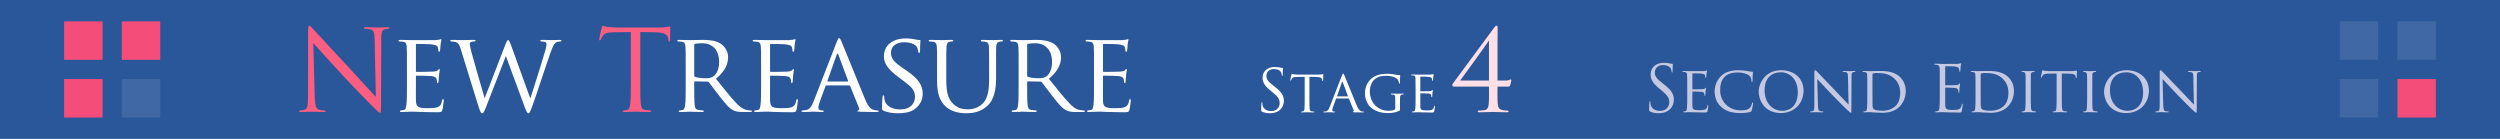 <?xml version="1.0" encoding="utf-8"?>
<!-- Generator: Adobe Illustrator 16.2.0, SVG Export Plug-In . SVG Version: 6.00 Build 0)  -->
<!DOCTYPE svg PUBLIC "-//W3C//DTD SVG 1.1//EN" "http://www.w3.org/Graphics/SVG/1.1/DTD/svg11.dtd">
<svg version="1.1" xmlns="http://www.w3.org/2000/svg" xmlns:xlink="http://www.w3.org/1999/xlink" x="0px" y="0px" width="1170px"
	 height="65px" viewBox="0 0 1170 65" enable-background="new 0 0 1170 65" xml:space="preserve">
<g id="bg">
	<rect fill="#2A579A" width="1170" height="65"/>
</g>
<g id="text">
	<g>
		<path fill="#FB5E81" d="M147.293,45.287c0.106,4.296,0.633,5.662,2.049,6.091c0.996,0.256,2.152,0.313,2.626,0.313
			c0.263,0,0.419,0.098,0.419,0.312c0,0.312-0.313,0.417-0.946,0.417c-2.99,0-5.092-0.16-5.564-0.16c-0.469,0-2.675,0.16-5.037,0.16
			c-0.527,0-0.84-0.048-0.84-0.417c0-0.214,0.157-0.312,0.42-0.312c0.42,0,1.365-0.058,2.149-0.313
			c1.316-0.371,1.578-1.894,1.578-6.675l0.051-30.078c0-2.049,0.156-2.625,0.576-2.625s1.314,1.153,1.836,1.679
			c0.789,0.894,8.609,9.345,16.696,18.001c5.198,5.564,10.919,11.971,12.598,13.706l-0.576-26.669
			c-0.05-3.408-0.42-4.564-2.049-4.985c-0.944-0.21-2.149-0.26-2.568-0.26c-0.37,0-0.421-0.16-0.421-0.37
			c0-0.313,0.421-0.37,1.046-0.37c2.363,0,4.882,0.159,5.463,0.159c0.579,0,2.308-0.159,4.463-0.159c0.576,0,0.942,0.057,0.942,0.37
			c0,0.209-0.21,0.37-0.58,0.37c-0.261,0-0.626,0-1.26,0.157c-1.729,0.363-1.941,1.524-1.941,4.668l-0.103,30.76
			c0,3.472-0.104,3.729-0.474,3.729c-0.42,0-1.048-0.572-3.831-3.36c-0.58-0.526-8.138-8.239-13.702-14.224
			c-6.09-6.566-12.023-13.173-13.704-15.065L147.293,45.287z"/>
		<path fill="#FFFFFF" d="M190.45,31.581c0-6.93,0-8.19-0.107-9.604c-0.106-1.524-0.37-2.26-1.892-2.469
			c-0.363-0.05-1.153-0.107-1.573-0.107c-0.157,0-0.37-0.208-0.37-0.366c0-0.261,0.212-0.368,0.74-0.368
			c2.098,0,5.087,0.107,5.35,0.107c0.315,0,9.976,0.051,11.027,0c0.892-0.057,1.731-0.212,2.101-0.263
			c0.206-0.054,0.42-0.213,0.627-0.213c0.156,0,0.213,0.213,0.213,0.419c0,0.318-0.264,0.841-0.37,2.102
			c-0.05,0.42-0.157,2.414-0.264,2.938c-0.049,0.211-0.206,0.475-0.419,0.475c-0.263,0-0.366-0.21-0.366-0.577
			c0-0.314-0.054-1.054-0.262-1.576c-0.319-0.733-0.788-1.051-3.307-1.366c-0.79-0.103-6.142-0.156-6.667-0.156
			c-0.213,0-0.263,0.156-0.263,0.472V33.16c0,0.313,0,0.47,0.263,0.47c0.577,0,6.667,0,7.714-0.108
			c1.103-0.104,1.786-0.16,2.261-0.631c0.314-0.313,0.522-0.57,0.681-0.57c0.16,0,0.261,0.1,0.261,0.359
			c0,0.269-0.261,1.002-0.364,2.473c-0.106,0.891-0.214,2.572-0.214,2.893c0,0.361-0.103,0.837-0.42,0.837
			c-0.206,0-0.313-0.156-0.313-0.427c0-0.41,0-0.891-0.211-1.465c-0.159-0.627-0.579-1.153-2.362-1.367
			c-1.261-0.155-6.193-0.213-6.983-0.213c-0.263,0-0.313,0.156-0.313,0.313v3.729c0,1.522-0.052,6.723,0,7.612
			c0.107,2.993,0.947,3.573,5.513,3.573c1.203,0,3.409,0,4.619-0.468c1.208-0.529,1.835-1.313,2.099-3.105
			c0.107-0.526,0.209-0.682,0.47-0.682c0.262,0,0.319,0.369,0.319,0.682c0,0.315-0.37,3.359-0.633,4.314
			c-0.313,1.151-0.789,1.151-2.569,1.151c-3.465,0-6.146-0.109-8.032-0.157c-1.943-0.112-3.153-0.112-3.835-0.112
			c-0.104,0-0.996,0-1.992,0.055c-0.896,0.058-1.943,0.105-2.676,0.105c-0.476,0-0.739-0.105-0.739-0.361
			c0-0.16,0.106-0.367,0.37-0.367c0.42,0,0.996-0.157,1.416-0.214c0.895-0.156,0.997-1.055,1.209-2.362
			c0.264-1.835,0.264-5.351,0.264-9.664V31.581z"/>
		<path fill="#FFFFFF" d="M248.088,45.812h0.212c1.152-3.683,5.302-16.593,6.93-22.313c0.47-1.68,0.527-2.206,0.527-2.786
			c0-0.787-0.371-1.313-2.472-1.313c-0.261,0-0.417-0.262-0.417-0.418c0-0.208,0.208-0.315,0.786-0.315
			c2.362,0,4.305,0.107,4.724,0.107c0.314,0,2.313-0.107,3.726-0.107c0.423,0,0.631,0.107,0.631,0.263
			c0,0.208-0.104,0.471-0.417,0.471c-0.156,0-1.053,0.057-1.577,0.213c-1.364,0.47-2.1,2.256-2.992,4.725
			c-2.049,5.664-6.617,19.837-8.453,24.834c-1.207,3.299-1.466,3.828-1.992,3.828c-0.475,0-0.895-0.58-1.522-2.307l-9.03-24.466
			c-1.574,3.889-7.82,20.267-9.502,24.409c-0.787,1.893-1.102,2.363-1.626,2.363c-0.477,0-0.84-0.471-1.787-3.516l-8.189-26.46
			c-0.733-2.361-1.209-2.941-2.413-3.357c-0.632-0.209-1.785-0.266-2.103-0.266c-0.209,0-0.419-0.157-0.419-0.418
			c0-0.208,0.316-0.315,0.737-0.315c2.412,0,4.987,0.107,5.457,0.107c0.42,0,2.519-0.107,4.831-0.107c0.626,0,0.84,0.107,0.84,0.315
			c0,0.261-0.264,0.418-0.475,0.418c-0.365,0-1.1,0-1.625,0.266c-0.316,0.103-0.632,0.364-0.632,0.944
			c0,0.579,0.37,2.15,0.896,4.144c0.733,2.841,5.458,19.216,6.034,21.057h0.108l9.655-24.993c0.684-1.784,1.001-2.045,1.26-2.045
			c0.319,0,0.682,0.574,1.262,2.096L248.088,45.812z"/>
		<path fill="#FB5E81" d="M299.645,37.203c0,5.039,0,9.179,0.26,11.386c0.155,1.522,0.469,2.676,2.048,2.889
			c0.739,0.101,1.893,0.214,2.363,0.214c0.313,0,0.418,0.155,0.418,0.312c0,0.257-0.262,0.417-0.84,0.417
			c-2.883,0-6.196-0.16-6.453-0.16c-0.267,0-3.57,0.16-5.149,0.16c-0.572,0-0.84-0.105-0.84-0.417c0-0.156,0.11-0.312,0.425-0.312
			c0.471,0,1.097-0.113,1.569-0.214c1.051-0.213,1.318-1.366,1.522-2.889c0.269-2.207,0.269-6.347,0.269-11.386v-22.21l-7.771,0.101
			c-3.259,0.059-4.514,0.42-5.354,1.68c-0.58,0.896-0.736,1.262-0.894,1.629c-0.156,0.421-0.315,0.526-0.525,0.526
			c-0.157,0-0.262-0.156-0.262-0.474c0-0.521,1.047-5.04,1.154-5.46c0.104-0.313,0.316-0.996,0.526-0.996
			c0.362,0,0.89,0.527,2.31,0.631c1.522,0.159,3.515,0.26,4.144,0.26h19.691c1.681,0,2.884-0.102,3.726-0.26
			c0.786-0.104,1.258-0.261,1.469-0.261c0.258,0,0.258,0.313,0.258,0.626c0,1.577-0.156,5.201-0.156,5.778
			c0,0.47-0.156,0.684-0.369,0.684c-0.258,0-0.361-0.16-0.415-0.896l-0.057-0.578c-0.155-1.573-1.411-2.782-6.456-2.89l-6.61-0.101
			V37.203z"/>
		<path fill="#FFFFFF" d="M320.909,31.581c0-6.93,0-8.19-0.113-9.604c-0.099-1.524-0.367-2.26-1.889-2.469
			c-0.36-0.05-1.156-0.107-1.569-0.107c-0.157,0-0.369-0.208-0.369-0.366c0-0.261,0.212-0.368,0.737-0.368
			c2.093,0,5.195,0.107,5.452,0.107c0.474,0,4.358-0.107,5.777-0.107c2.944,0,6.19,0.263,8.61,1.944
			c1.151,0.838,3.201,2.991,3.201,6.09c0,3.302-1.367,6.503-5.664,10.185c3.772,4.725,6.974,8.768,9.65,11.545
			c2.476,2.52,3.997,2.948,5.15,3.104c0.895,0.157,1.365,0.157,1.622,0.157c0.271,0,0.428,0.207,0.428,0.367
			c0,0.256-0.271,0.361-1.112,0.361h-2.885c-2.621,0-3.774-0.261-4.926-0.886c-2.002-1.054-3.684-3.203-6.306-6.562
			c-1.942-2.419-3.984-5.308-4.985-6.518c-0.208-0.209-0.32-0.254-0.636-0.254l-5.876-0.115c-0.215,0-0.314,0.115-0.314,0.369v1.054
			c0,4.302,0,7.771,0.214,9.606c0.156,1.308,0.413,2.149,1.836,2.362c0.625,0.101,1.622,0.214,2.05,0.214
			c0.313,0,0.365,0.207,0.365,0.367c0,0.201-0.209,0.361-0.735,0.361c-2.519,0-5.465-0.16-5.671-0.16
			c-0.051,0-3.153,0.16-4.564,0.16c-0.48,0-0.736-0.105-0.736-0.361c0-0.16,0.1-0.367,0.369-0.367c0.413,0,0.997-0.113,1.409-0.214
			c0.897-0.213,0.999-1.055,1.21-2.362c0.27-1.835,0.27-5.351,0.27-9.664V31.581z M324.894,35.363c0,0.26,0.1,0.416,0.314,0.572
			c0.683,0.37,3.045,0.682,5.093,0.682c1.099,0,2.362-0.053,3.462-0.78c1.577-1.054,2.786-3.417,2.786-6.832
			c0-5.563-3.045-8.766-7.983-8.766c-1.367,0-2.831,0.159-3.302,0.266c-0.212,0.105-0.37,0.26-0.37,0.523V35.363z"/>
		<path fill="#FFFFFF" d="M356.185,31.581c0-6.93,0-8.19-0.11-9.604c-0.099-1.524-0.369-2.26-1.892-2.469
			c-0.361-0.05-1.153-0.107-1.564-0.107c-0.158,0-0.372-0.208-0.372-0.366c0-0.261,0.214-0.368,0.735-0.368
			c2.098,0,5.085,0.107,5.356,0.107c0.313,0,9.978,0.051,11.019,0c0.892-0.057,1.732-0.212,2.103-0.263
			c0.214-0.054,0.421-0.213,0.625-0.213c0.156,0,0.214,0.213,0.214,0.419c0,0.318-0.258,0.841-0.37,2.102
			c-0.048,0.42-0.156,2.414-0.255,2.938c-0.058,0.211-0.214,0.475-0.428,0.475c-0.257,0-0.367-0.21-0.367-0.577
			c0-0.314-0.044-1.054-0.26-1.576c-0.313-0.733-0.781-1.051-3.303-1.366c-0.795-0.103-6.145-0.156-6.671-0.156
			c-0.215,0-0.257,0.156-0.257,0.472V33.16c0,0.313,0,0.47,0.257,0.47c0.582,0,6.671,0,7.712-0.108
			c1.11-0.104,1.795-0.16,2.262-0.631c0.314-0.313,0.528-0.57,0.685-0.57s0.257,0.1,0.257,0.359c0,0.269-0.257,1.002-0.361,2.473
			c-0.109,0.891-0.21,2.572-0.21,2.893c0,0.361-0.11,0.837-0.426,0.837c-0.204,0-0.314-0.156-0.314-0.427c0-0.41,0-0.891-0.21-1.465
			c-0.159-0.627-0.571-1.153-2.363-1.367c-1.253-0.155-6.191-0.213-6.973-0.213c-0.272,0-0.314,0.156-0.314,0.313v3.729
			c0,1.522-0.058,6.723,0,7.612c0.099,2.993,0.939,3.573,5.506,3.573c1.211,0,3.417,0,4.625-0.468
			c1.201-0.529,1.837-1.313,2.092-3.105c0.109-0.526,0.214-0.682,0.472-0.682c0.271,0,0.319,0.369,0.319,0.682
			c0,0.315-0.363,3.359-0.633,4.314c-0.314,1.151-0.783,1.151-2.57,1.151c-3.464,0-6.139-0.109-8.032-0.157
			c-1.938-0.112-3.144-0.112-3.828-0.112c-0.112,0-0.995,0-1.993,0.055c-0.896,0.058-1.948,0.105-2.684,0.105
			c-0.476,0-0.73-0.105-0.73-0.361c0-0.16,0.099-0.367,0.37-0.367c0.411,0,0.997-0.157,1.408-0.214
			c0.896-0.156,0.996-1.055,1.209-2.362c0.267-1.835,0.267-5.351,0.267-9.664V31.581z"/>
		<path fill="#FFFFFF" d="M391.618,19.558c0.577-1.467,0.789-1.73,1.102-1.73c0.471,0,0.627,0.628,1.102,1.629
			c0.84,1.889,8.248,20.311,11.082,27.08c1.678,4,2.932,4.568,3.932,4.883c0.682,0.214,1.361,0.271,1.842,0.271
			c0.259,0,0.573,0.098,0.573,0.367c0,0.256-0.528,0.361-1.054,0.361c-0.68,0-4.084,0-7.287-0.105
			c-0.896-0.055-1.637-0.055-1.637-0.312c0-0.214,0.115-0.214,0.316-0.312c0.268-0.113,0.738-0.473,0.424-1.211l-4.148-10.232
			c-0.105-0.213-0.16-0.271-0.418-0.271h-10.66c-0.213,0-0.37,0.11-0.469,0.369l-2.627,7.146c-0.42,1.096-0.68,2.203-0.68,2.987
			c0,0.897,0.788,1.211,1.569,1.211h0.428c0.364,0,0.469,0.155,0.469,0.367c0,0.256-0.265,0.361-0.683,0.361
			c-1.104,0-3.625-0.16-4.146-0.16c-0.479,0-2.784,0.16-4.676,0.16c-0.569,0-0.889-0.105-0.889-0.361
			c0-0.212,0.206-0.367,0.418-0.367c0.313,0,0.995-0.058,1.367-0.113c2.098-0.257,2.987-1.84,3.886-4.085L391.618,19.558z
			 M396.762,38.144c0.214,0,0.214-0.099,0.156-0.316l-4.568-12.232c-0.255-0.682-0.524-0.682-0.781,0l-4.313,12.232
			c-0.042,0.218,0,0.316,0.159,0.316H396.762z"/>
		<path fill="#FFFFFF" d="M413.456,51.789c-0.627-0.312-0.683-0.468-0.683-1.678c0-2.207,0.212-3.984,0.267-4.726
			c0-0.469,0.104-0.733,0.359-0.733c0.271,0,0.427,0.16,0.427,0.52c0,0.369,0,1.002,0.156,1.637c0.739,3.248,4.198,4.41,7.301,4.41
			c4.568,0,6.931-2.572,6.931-5.932c0-3.201-1.737-4.727-5.835-7.771l-2.093-1.58c-4.994-3.729-6.616-6.459-6.616-9.551
			c0-5.25,4.141-8.401,10.23-8.401c1.836,0,3.673,0.262,4.782,0.526c0.893,0.207,1.255,0.207,1.622,0.207
			c0.37,0,0.472,0.057,0.472,0.318c0,0.208-0.2,1.679-0.2,4.723c0,0.684-0.058,0.997-0.37,0.997s-0.372-0.206-0.428-0.573
			c-0.043-0.526-0.413-1.737-0.683-2.205c-0.314-0.528-1.836-2.207-5.977-2.207c-3.359,0-6.149,1.679-6.149,4.829
			c0,2.837,1.425,4.464,5.993,7.562l1.308,0.887c5.623,3.838,7.558,6.931,7.558,10.764c0,2.629-0.997,5.46-4.297,7.609
			c-1.951,1.269-4.84,1.58-7.358,1.58C418.024,53,415.348,52.688,413.456,51.789z"/>
		<path fill="#FFFFFF" d="M438.545,31.581c0-6.93,0-8.19-0.099-9.604c-0.101-1.419-0.37-2.26-1.894-2.469
			c-0.369-0.05-1.153-0.107-1.572-0.107c-0.16,0-0.362-0.208-0.362-0.366c0-0.261,0.202-0.368,0.726-0.368
			c2.107,0,4.881,0.107,5.307,0.107c0.418,0,3.302-0.107,4.669-0.107c0.524,0,0.794,0.107,0.794,0.368
			c0,0.157-0.212,0.366-0.424,0.366c-0.313,0-0.581,0-1.153,0.107c-1.211,0.209-1.466,0.998-1.579,2.469
			c-0.099,1.415-0.099,2.675-0.099,9.604v6.246c0,6.463,1.413,9.138,3.415,10.917c2.247,2.049,4.244,2.418,6.875,2.418
			c2.831,0,5.563-1.266,7.139-3.146c2.152-2.572,2.623-6.246,2.623-10.813v-5.622c0-6.93-0.058-8.19-0.103-9.604
			c-0.054-1.419-0.32-2.26-1.842-2.469c-0.362-0.05-1.159-0.107-1.573-0.107c-0.212,0-0.37-0.208-0.37-0.366
			c0-0.261,0.216-0.368,0.74-0.368c2.046,0,4.727,0.107,4.981,0.107c0.313,0,2.519-0.107,3.886-0.107c0.526,0,0.74,0.107,0.74,0.368
			c0,0.157-0.158,0.366-0.37,0.366c-0.314,0-0.584,0-1.153,0.107c-1.265,0.262-1.521,0.998-1.634,2.469
			c-0.104,1.415-0.048,2.675-0.048,9.604v4.782c0,4.824-0.635,10.231-4.31,13.375c-3.357,2.893-6.931,3.262-9.656,3.262
			c-1.521,0-6.355-0.1-9.609-3.146c-2.252-2.105-4.045-5.201-4.045-11.71V31.581z"/>
		<path fill="#FFFFFF" d="M476.714,31.581c0-6.93,0-8.19-0.099-9.604c-0.113-1.524-0.37-2.26-1.894-2.469
			c-0.37-0.05-1.151-0.107-1.581-0.107c-0.156,0-0.361-0.208-0.361-0.366c0-0.261,0.205-0.368,0.733-0.368
			c2.105,0,5.192,0.107,5.463,0.107c0.473,0,4.358-0.107,5.773-0.107c2.938,0,6.196,0.263,8.61,1.944
			c1.157,0.838,3.203,2.991,3.203,6.09c0,3.302-1.363,6.503-5.675,10.185c3.785,4.725,6.988,8.768,9.663,11.545
			c2.463,2.52,3.984,2.948,5.141,3.104c0.894,0.157,1.362,0.157,1.634,0.157c0.255,0,0.413,0.207,0.413,0.367
			c0,0.256-0.257,0.361-1.096,0.361h-2.891c-2.625,0-3.785-0.261-4.938-0.886c-1.99-1.054-3.672-3.203-6.297-6.562
			c-1.941-2.419-3.991-5.308-4.986-6.518c-0.214-0.209-0.314-0.254-0.627-0.254l-5.876-0.115c-0.216,0-0.32,0.115-0.32,0.369v1.054
			c0,4.302,0,7.771,0.205,9.606c0.156,1.308,0.426,2.149,1.835,2.362c0.641,0.101,1.638,0.214,2.051,0.214
			c0.313,0,0.37,0.207,0.37,0.367c0,0.201-0.214,0.361-0.739,0.361c-2.52,0-5.453-0.16-5.667-0.16c-0.057,0-3.144,0.16-4.566,0.16
			c-0.469,0-0.737-0.105-0.737-0.361c0-0.16,0.112-0.367,0.369-0.367c0.426,0,0.993-0.113,1.423-0.214
			c0.893-0.213,0.995-1.055,1.207-2.362c0.257-1.835,0.257-5.351,0.257-9.664V31.581z M480.707,35.363
			c0,0.26,0.104,0.416,0.32,0.572c0.679,0.37,3.043,0.682,5.083,0.682c1.105,0,2.364-0.053,3.468-0.78
			c1.577-1.054,2.778-3.417,2.778-6.832c0-5.563-3.043-8.766-7.972-8.766c-1.365,0-2.839,0.159-3.316,0.266
			c-0.201,0.105-0.361,0.26-0.361,0.523V35.363z"/>
		<path fill="#FFFFFF" d="M511.994,31.581c0-6.93,0-8.19-0.099-9.604c-0.115-1.524-0.372-2.26-1.896-2.469
			c-0.368-0.05-1.151-0.107-1.577-0.107c-0.156,0-0.371-0.208-0.371-0.366c0-0.261,0.215-0.368,0.739-0.368
			c2.105,0,5.097,0.107,5.352,0.107c0.315,0,9.976,0.051,11.03,0c0.896-0.057,1.735-0.212,2.098-0.263
			c0.205-0.054,0.419-0.213,0.635-0.213c0.154,0,0.208,0.213,0.208,0.419c0,0.318-0.266,0.841-0.364,2.102
			c-0.06,0.42-0.158,2.414-0.273,2.938c-0.045,0.211-0.205,0.475-0.409,0.475c-0.273,0-0.372-0.21-0.372-0.577
			c0-0.314-0.058-1.054-0.263-1.576c-0.32-0.733-0.792-1.051-3.309-1.366c-0.783-0.103-6.141-0.156-6.663-0.156
			c-0.212,0-0.27,0.156-0.27,0.472V33.16c0,0.313,0,0.47,0.27,0.47c0.571,0,6.663,0,7.716-0.108c1.096-0.104,1.778-0.16,2.256-0.631
			c0.32-0.313,0.519-0.57,0.679-0.57s0.267,0.1,0.267,0.359c0,0.269-0.267,1.002-0.37,2.473c-0.099,0.891-0.214,2.572-0.214,2.893
			c0,0.361-0.099,0.837-0.411,0.837c-0.216,0-0.313-0.156-0.313-0.427c0-0.41,0-0.891-0.214-1.465
			c-0.158-0.627-0.584-1.153-2.362-1.367c-1.268-0.155-6.19-0.213-6.988-0.213c-0.257,0-0.314,0.156-0.314,0.313v3.729
			c0,1.522-0.051,6.723,0,7.612c0.109,2.993,0.952,3.573,5.517,3.573c1.201,0,3.408,0,4.615-0.468
			c1.211-0.529,1.836-1.313,2.109-3.105c0.099-0.526,0.2-0.682,0.469-0.682c0.255,0,0.313,0.369,0.313,0.682
			c0,0.315-0.37,3.359-0.625,4.314c-0.314,1.151-0.795,1.151-2.576,1.151c-3.466,0-6.146-0.109-8.03-0.157
			c-1.947-0.112-3.156-0.112-3.839-0.112c-0.099,0-0.997,0-1.992,0.055c-0.896,0.058-1.937,0.105-2.677,0.105
			c-0.467,0-0.738-0.105-0.738-0.361c0-0.16,0.113-0.367,0.37-0.367c0.426,0,0.995-0.157,1.423-0.214
			c0.887-0.156,0.995-1.055,1.207-2.362c0.259-1.835,0.259-5.351,0.259-9.664V31.581z"/>
	</g>
	<g>
		<path fill="#FFFFFF" d="M590.646,52.257c-0.388-0.195-0.416-0.305-0.416-1.05c0-1.382,0.11-2.483,0.14-2.926
			c0.027-0.305,0.081-0.441,0.221-0.441c0.166,0,0.191,0.083,0.191,0.302c0,0.248,0,0.636,0.083,1.024
			c0.416,2.041,2.235,2.813,4.085,2.813c2.65,0,3.948-1.903,3.948-3.671c0-1.903-0.799-3.009-3.175-4.968l-1.241-1.021
			c-2.926-2.401-3.59-4.113-3.59-5.99c0-2.952,2.208-4.969,5.715-4.969c1.076,0,1.877,0.112,2.567,0.278
			c0.523,0.109,0.745,0.137,0.965,0.137c0.222,0,0.278,0.057,0.278,0.192c0,0.139-0.113,1.05-0.113,2.927
			c0,0.441-0.054,0.634-0.193,0.634c-0.166,0-0.191-0.136-0.22-0.358c-0.029-0.329-0.193-1.076-0.357-1.379
			c-0.167-0.305-0.913-1.464-3.451-1.464c-1.906,0-3.395,1.188-3.395,3.201c0,1.574,0.718,2.567,3.367,4.64l0.771,0.604
			c3.258,2.568,4.032,4.28,4.032,6.486c0,1.132-0.441,3.232-2.348,4.584c-1.187,0.826-2.679,1.158-4.168,1.158
			C593.046,53,591.775,52.808,590.646,52.257z"/>
		<path fill="#FFFFFF" d="M612.803,45.797c0,2.262,0,4.111,0.11,5.079c0.081,0.69,0.194,1.133,0.938,1.241
			c0.333,0.056,0.884,0.109,1.104,0.109c0.167,0,0.195,0.113,0.195,0.193c0,0.112-0.113,0.195-0.388,0.195
			c-1.325,0-2.87-0.083-3.009-0.083c-0.111,0-1.793,0.083-2.512,0.083c-0.275,0-0.386-0.057-0.386-0.195
			c0-0.08,0.054-0.163,0.193-0.163c0.22,0,0.498-0.057,0.718-0.113c0.498-0.109,0.635-0.577,0.718-1.268
			c0.109-0.968,0.109-2.817,0.109-5.079v-9.854l-3.505,0.057c-1.518,0.027-2.099,0.193-2.457,0.745
			c-0.275,0.415-0.303,0.58-0.386,0.743c-0.057,0.196-0.139,0.223-0.249,0.223c-0.053,0-0.164-0.057-0.164-0.192
			c0-0.249,0.47-2.348,0.523-2.541c0.027-0.136,0.166-0.441,0.249-0.441c0.167,0,0.414,0.193,1.076,0.275
			c0.69,0.084,1.627,0.111,1.904,0.111h9.164c0.801,0,1.353-0.055,1.738-0.111c0.358-0.054,0.581-0.109,0.69-0.109
			c0.11,0,0.11,0.14,0.11,0.275c0,0.718-0.085,2.401-0.085,2.677c0,0.193-0.108,0.306-0.218,0.306c-0.11,0-0.167-0.084-0.193-0.415
			l-0.03-0.248c-0.082-0.719-0.606-1.243-2.925-1.297l-3.035-0.057V45.797z"/>
		<path fill="#FFFFFF" d="M628.032,35.336c0.303-0.773,0.414-0.91,0.579-0.91c0.249,0,0.332,0.331,0.581,0.856
			c0.442,0.994,4.334,10.681,5.822,14.24c0.883,2.098,1.548,2.401,2.071,2.568c0.359,0.109,0.718,0.136,0.966,0.136
			c0.137,0,0.303,0.057,0.303,0.193c0,0.139-0.274,0.195-0.551,0.195c-0.358,0-2.152,0-3.837-0.057
			c-0.47-0.026-0.856-0.026-0.856-0.165c0-0.11,0.057-0.11,0.167-0.167c0.137-0.054,0.386-0.248,0.22-0.634l-2.181-5.38
			c-0.055-0.113-0.083-0.14-0.221-0.14h-5.604c-0.109,0-0.191,0.057-0.246,0.193l-1.381,3.752c-0.221,0.581-0.357,1.159-0.357,1.574
			c0,0.469,0.414,0.634,0.827,0.634h0.222c0.192,0,0.247,0.084,0.247,0.193c0,0.139-0.138,0.195-0.358,0.195
			c-0.58,0-1.905-0.083-2.181-0.083c-0.248,0-1.464,0.083-2.457,0.083c-0.303,0-0.468-0.057-0.468-0.195
			c0-0.109,0.108-0.193,0.221-0.193c0.164,0,0.522-0.026,0.719-0.054c1.103-0.139,1.57-0.966,2.042-2.154L628.032,35.336z
			 M630.736,45.105c0.112,0,0.112-0.054,0.084-0.165l-2.401-6.43c-0.138-0.358-0.276-0.358-0.413,0l-2.265,6.43
			c-0.025,0.111,0,0.165,0.083,0.165H630.736z"/>
		<path fill="#FFFFFF" d="M652.979,46.623c0-1.902-0.057-2.177-1.051-2.371c-0.191-0.029-0.606-0.056-0.826-0.056
			c-0.083,0-0.193-0.11-0.193-0.192c0-0.167,0.11-0.193,0.386-0.193c1.104,0,2.734,0.055,2.87,0.055
			c0.108,0,1.629-0.055,2.374-0.055c0.276,0,0.385,0.026,0.385,0.193c0,0.082-0.108,0.192-0.192,0.192c-0.165,0-0.331,0-0.607,0.056
			c-0.661,0.111-0.854,0.469-0.911,1.295c-0.025,0.746-0.025,1.436-0.025,2.43V50.6c0,1.076-0.03,1.103-0.331,1.268
			c-1.546,0.801-3.754,1.051-5.161,1.051c-1.85,0-5.301-0.219-8.005-2.512c-1.491-1.24-2.899-3.752-2.899-6.679
			c0-3.756,1.906-6.403,4.058-7.701c2.181-1.325,4.61-1.491,6.459-1.491c1.545,0,3.256,0.275,3.726,0.387
			c0.498,0.11,1.354,0.248,1.96,0.248c0.248,0,0.305,0.112,0.305,0.223c0,0.33-0.141,0.966-0.141,3.312
			c0,0.385-0.108,0.497-0.275,0.497c-0.136,0-0.165-0.139-0.165-0.359c-0.027-0.305-0.164-0.995-0.552-1.546
			c-0.607-0.885-2.455-1.821-5.604-1.821c-1.461,0-3.228,0.11-5.078,1.518c-1.407,1.077-2.401,3.176-2.401,5.906
			c0,3.314,1.711,5.685,2.568,6.485c1.933,1.794,3.975,2.458,6.21,2.458c0.854,0,1.986-0.083,2.621-0.442
			c0.305-0.167,0.498-0.275,0.498-0.717V46.623z"/>
		<path fill="#FFFFFF" d="M662.493,41.655c0-3.643,0-4.304-0.054-5.051c-0.056-0.8-0.194-1.186-0.995-1.295
			c-0.193-0.027-0.606-0.057-0.828-0.057c-0.082,0-0.191-0.11-0.191-0.193c0-0.138,0.109-0.192,0.385-0.192
			c1.105,0,2.678,0.055,2.816,0.055c0.165,0,5.244,0.028,5.796,0c0.468-0.027,0.909-0.111,1.104-0.138
			c0.11-0.027,0.221-0.109,0.329-0.109c0.084,0,0.112,0.109,0.112,0.22c0,0.165-0.138,0.441-0.194,1.104
			c-0.026,0.221-0.083,1.27-0.137,1.545c-0.029,0.109-0.11,0.25-0.223,0.25c-0.137,0-0.193-0.11-0.193-0.307
			c0-0.163-0.025-0.551-0.136-0.826c-0.166-0.385-0.414-0.552-1.739-0.719c-0.415-0.056-3.229-0.081-3.505-0.081
			c-0.112,0-0.139,0.081-0.139,0.248v6.377c0,0.164,0,0.245,0.139,0.245c0.304,0,3.505,0,4.056-0.053
			c0.581-0.057,0.939-0.084,1.188-0.332c0.164-0.166,0.277-0.302,0.358-0.302c0.083,0,0.137,0.053,0.137,0.192
			c0,0.136-0.137,0.523-0.192,1.295c-0.057,0.472-0.11,1.355-0.11,1.52c0,0.195-0.057,0.44-0.222,0.44
			c-0.109,0-0.166-0.08-0.166-0.22c0-0.221,0-0.469-0.11-0.773c-0.082-0.33-0.302-0.607-1.241-0.719
			c-0.661-0.082-3.256-0.109-3.671-0.109c-0.139,0-0.165,0.084-0.165,0.166v1.96c0,0.801-0.027,3.533,0,4.003
			c0.056,1.574,0.499,1.876,2.898,1.876c0.635,0,1.794,0,2.429-0.248c0.634-0.276,0.967-0.689,1.103-1.628
			c0.057-0.277,0.113-0.359,0.249-0.359c0.14,0,0.165,0.192,0.165,0.359c0,0.165-0.192,1.767-0.331,2.262
			c-0.165,0.606-0.413,0.606-1.351,0.606c-1.82,0-3.23-0.053-4.222-0.082c-1.024-0.054-1.659-0.054-2.017-0.054
			c-0.057,0-0.525,0-1.05,0.026c-0.468,0.027-1.02,0.057-1.407,0.057c-0.248,0-0.386-0.057-0.386-0.195
			c0-0.08,0.055-0.193,0.192-0.193c0.222,0,0.524-0.083,0.746-0.109c0.47-0.083,0.523-0.551,0.636-1.241
			c0.136-0.968,0.136-2.817,0.136-5.079V41.655z"/>
		<path fill="#FEDFE6" d="M700.839,37.694h4.004c1.42,0,1.948-0.578,2.159-0.578c0.262,0,0.262,0.368,0.262,0.632
			c0,0.262-0.262,1.474-0.473,2.104c-0.266,0.527-0.475,0.686-1.108,0.686h-4.844c0,1.738-0.104,5.793,0.108,8.109
			c0.156,1.578,0.576,2.474,2.262,2.894c0.739,0.158,1.792,0.211,2.316,0.211c0.265,0,0.476,0.212,0.476,0.423
			c0,0.262-0.266,0.367-0.842,0.367c-2.896,0-6.268-0.158-6.637-0.158c-0.367,0-3.211,0.158-6.105,0.158
			c-0.581,0-0.843-0.105-0.843-0.367c0-0.211,0.158-0.423,0.42-0.423c0.475,0,1.634-0.053,2.477-0.158
			c1.735-0.26,2.106-1.368,2.263-2.946c0.212-2.316,0.104-6.371,0.104-8.109h-16.059c-0.631,0-1.104-0.158-1.104-0.631
			c0-0.421,0.265-0.844,0.474-1.106c0.315-0.368,17.429-23.535,19.113-25.852c0.421-0.579,0.736-0.949,1.105-0.949
			c0.368,0,0.527,0.37,0.527,0.895c0,0.791-0.055,5.002-0.055,7.899V37.694z M696.837,19.056h-0.104
			c-0.788,1.368-12.372,17.323-13.374,18.638h13.478V19.056z"/>
	</g>
	<g>
		<g>
			<path fill="#C4C8E1" d="M772.234,52.189c-0.421-0.211-0.452-0.332-0.452-1.145c0-1.505,0.121-2.708,0.152-3.189
				c0.029-0.331,0.09-0.481,0.239-0.481c0.182,0,0.211,0.09,0.211,0.329c0,0.271,0,0.692,0.09,1.115
				c0.452,2.227,2.438,3.068,4.454,3.068c2.89,0,4.305-2.076,4.305-4.002c0-2.076-0.873-3.281-3.462-5.418l-1.354-1.112
				c-3.19-2.618-3.912-4.484-3.912-6.531c0-3.221,2.407-5.417,6.229-5.417c1.174,0,2.047,0.12,2.799,0.302
				c0.571,0.121,0.813,0.15,1.053,0.15c0.242,0,0.303,0.061,0.303,0.21c0,0.15-0.121,1.145-0.121,3.189
				c0,0.481-0.061,0.692-0.211,0.692c-0.181,0-0.21-0.15-0.241-0.391c-0.029-0.36-0.211-1.173-0.39-1.505
				c-0.182-0.331-0.994-1.595-3.763-1.595c-2.076,0-3.702,1.295-3.702,3.49c0,1.716,0.783,2.799,3.673,5.057l0.842,0.663
				c3.552,2.797,4.395,4.663,4.395,7.07c0,1.234-0.481,3.522-2.558,4.997C779.518,52.64,777.892,53,776.267,53
				C774.853,53,773.469,52.79,772.234,52.189z"/>
			<path fill="#C4C8E1" d="M789.618,40.633c0-3.973,0-4.696-0.061-5.508c-0.061-0.873-0.211-1.294-1.084-1.415
				c-0.21-0.029-0.661-0.061-0.902-0.061c-0.09,0-0.211-0.12-0.211-0.21c0-0.15,0.121-0.211,0.422-0.211
				c1.204,0,2.92,0.061,3.07,0.061c0.179,0,5.718,0.029,6.319,0c0.511-0.031,0.993-0.121,1.203-0.15
				c0.121-0.031,0.242-0.12,0.361-0.12c0.091,0,0.12,0.12,0.12,0.239c0,0.182-0.15,0.481-0.21,1.205
				c-0.029,0.239-0.09,1.384-0.15,1.685c-0.031,0.12-0.121,0.271-0.241,0.271c-0.15,0-0.211-0.119-0.211-0.329
				c0-0.182-0.029-0.603-0.15-0.904c-0.18-0.422-0.45-0.602-1.895-0.782c-0.452-0.061-3.522-0.09-3.823-0.09
				c-0.121,0-0.15,0.09-0.15,0.271v6.952c0,0.18,0,0.271,0.15,0.271c0.331,0,3.823,0,4.424-0.061
				c0.632-0.061,1.023-0.092,1.294-0.361c0.182-0.181,0.301-0.331,0.392-0.331c0.09,0,0.15,0.061,0.15,0.211
				c0,0.149-0.15,0.571-0.211,1.413c-0.06,0.513-0.12,1.476-0.12,1.655c0,0.211-0.061,0.481-0.24,0.481
				c-0.121,0-0.182-0.09-0.182-0.24c0-0.241,0-0.511-0.12-0.842c-0.09-0.362-0.331-0.663-1.354-0.783
				c-0.723-0.09-3.552-0.119-4.004-0.119c-0.15,0-0.18,0.089-0.18,0.179v2.137c0,0.874-0.03,3.853,0,4.365
				c0.061,1.715,0.542,2.045,3.16,2.045c0.692,0,1.956,0,2.647-0.271c0.692-0.301,1.055-0.751,1.205-1.774
				c0.061-0.303,0.119-0.392,0.271-0.392c0.15,0,0.18,0.21,0.18,0.392c0,0.18-0.21,1.926-0.36,2.468
				c-0.182,0.661-0.451,0.661-1.475,0.661c-1.986,0-3.521-0.061-4.604-0.09c-1.113-0.061-1.807-0.061-2.196-0.061
				c-0.061,0-0.573,0-1.145,0.029c-0.511,0.031-1.113,0.061-1.534,0.061c-0.271,0-0.421-0.061-0.421-0.211
				c0-0.09,0.06-0.21,0.21-0.21c0.24,0,0.571-0.09,0.813-0.121c0.511-0.09,0.57-0.601,0.691-1.354c0.15-1.054,0.15-3.07,0.15-5.538
				V40.633z"/>
			<path fill="#C4C8E1" d="M805.665,50.172c-2.589-2.227-3.221-5.146-3.221-7.584c0-1.716,0.632-4.694,2.979-6.981
				c1.597-1.535,4.004-2.738,8.067-2.738c1.053,0,2.558,0.09,3.852,0.3c0.992,0.182,1.835,0.361,2.708,0.392
				c0.271,0,0.331,0.121,0.331,0.271c0,0.211-0.06,0.511-0.12,1.444c-0.029,0.843-0.029,2.258-0.061,2.618
				c-0.029,0.392-0.15,0.542-0.301,0.542c-0.181,0-0.21-0.181-0.21-0.542c0-0.994-0.421-2.018-1.113-2.558
				c-0.934-0.783-2.86-1.415-5.207-1.415c-3.401,0-5.025,0.902-5.959,1.775c-1.956,1.806-2.377,4.093-2.377,6.682
				c0,4.904,3.882,9.27,9.539,9.27c1.986,0,3.31-0.15,4.364-1.205c0.571-0.571,0.933-1.655,1.023-2.137
				c0.061-0.271,0.09-0.36,0.271-0.36c0.119,0,0.239,0.181,0.239,0.36c0,0.182-0.36,2.408-0.632,3.281
				c-0.149,0.481-0.21,0.571-0.662,0.752c-1.082,0.421-3.068,0.571-4.784,0.571C810.42,52.91,807.741,51.979,805.665,50.172z"/>
			<path fill="#C4C8E1" d="M833.595,32.868c5.957,0,10.473,3.642,10.473,9.599c0,5.718-4.244,10.443-10.623,10.443
				c-7.254,0-10.354-5.446-10.354-10.051C823.091,38.736,826.28,32.868,833.595,32.868z M834.195,51.857
				c2.378,0,7.164-1.265,7.164-8.667c0-6.139-3.733-9.359-7.915-9.359c-4.425,0-7.614,2.769-7.614,8.336
				C825.83,48.126,829.411,51.857,834.195,51.857z"/>
			<path fill="#C4C8E1" d="M850.772,49.089c0.061,2.106,0.3,2.737,1.023,2.919c0.481,0.121,1.084,0.15,1.323,0.15
				c0.121,0,0.211,0.09,0.211,0.21c0,0.15-0.18,0.211-0.481,0.211c-1.505,0-2.558-0.09-2.798-0.09c-0.241,0-1.354,0.09-2.56,0.09
				c-0.271,0-0.421-0.029-0.421-0.211c0-0.12,0.091-0.21,0.211-0.21c0.21,0,0.691-0.029,1.083-0.15
				c0.663-0.182,0.753-0.873,0.753-3.189V34.162c0-1.023,0.15-1.294,0.36-1.294c0.303,0,0.753,0.511,1.023,0.781
				c0.422,0.422,4.273,4.516,8.367,8.729c2.618,2.707,5.447,5.748,6.26,6.591l-0.271-12.821c-0.03-1.655-0.181-2.227-0.993-2.377
				c-0.481-0.09-1.083-0.121-1.293-0.121c-0.182,0-0.212-0.149-0.212-0.239c0-0.152,0.212-0.182,0.512-0.182
				c1.203,0,2.469,0.061,2.769,0.061c0.301,0,1.174-0.061,2.258-0.061c0.271,0,0.481,0.029,0.481,0.182
				c0,0.09-0.121,0.239-0.301,0.239c-0.121,0-0.331,0-0.633,0.061c-0.872,0.182-0.933,0.692-0.933,2.227l-0.061,14.987
				c0,1.687-0.029,1.836-0.21,1.836c-0.271,0-0.542-0.21-2.016-1.564c-0.271-0.24-4.094-4.003-6.894-6.921
				c-3.068-3.221-6.049-6.352-6.86-7.254L850.772,49.089z"/>
			<path fill="#C4C8E1" d="M873.901,40.633c0-3.973,0-4.696-0.061-5.508c-0.061-0.873-0.211-1.294-1.084-1.415
				c-0.21-0.029-0.661-0.061-0.902-0.061c-0.09,0-0.211-0.12-0.211-0.21c0-0.15,0.121-0.211,0.422-0.211
				c1.204,0,2.92,0.061,3.069,0.061c0.301,0,1.987-0.061,3.551-0.061c2.649,0,7.493-0.241,10.624,2.919
				c1.324,1.325,2.587,3.462,2.587,6.501c0,3.221-1.384,5.688-2.857,7.193c-1.145,1.174-3.521,2.948-8.036,2.948
				c-1.144,0-2.558-0.09-3.702-0.15c-1.143-0.09-2.045-0.15-2.166-0.15c-0.06,0-0.541,0.029-1.083,0.029
				c-0.542,0.031-1.174,0.061-1.595,0.061c-0.271,0-0.422-0.061-0.422-0.211c0-0.09,0.061-0.21,0.211-0.21
				c0.24,0,0.571-0.061,0.813-0.121c0.512-0.119,0.571-0.601,0.692-1.354c0.15-1.054,0.15-3.07,0.15-5.538V40.633z M876.309,43.401
				c0,2.707,0,5.086,0.029,5.567c0.031,0.632,0.092,1.565,0.302,1.836c0.33,0.48,1.264,1.021,4.395,1.021
				c2.437,0,4.603-0.811,6.199-2.315c1.384-1.295,2.076-3.733,2.076-6.08c0-3.25-1.415-5.326-2.497-6.41
				c-2.499-2.528-5.418-2.858-8.577-2.858c-0.513,0-1.355,0.09-1.596,0.18c-0.241,0.092-0.331,0.211-0.331,0.513V43.401z"/>
			<path fill="#C4C8E1" d="M907.824,38.555c0-4.694,0-5.536-0.061-6.5c-0.06-1.023-0.3-1.505-1.294-1.715
				c-0.24-0.061-0.753-0.09-1.023-0.09c-0.119,0-0.24-0.061-0.24-0.182c0-0.181,0.15-0.239,0.481-0.239c0.692,0,1.505,0,2.166,0.029
				l1.234,0.061c0.21,0,6.199,0,6.892-0.031c0.572-0.029,1.054-0.09,1.294-0.15c0.15-0.029,0.271-0.15,0.421-0.15
				c0.092,0,0.121,0.121,0.121,0.271c0,0.21-0.15,0.571-0.24,1.415c-0.031,0.3-0.091,1.624-0.151,1.984
				c-0.029,0.152-0.09,0.332-0.211,0.332c-0.18,0-0.239-0.15-0.239-0.391c0-0.212-0.031-0.723-0.182-1.084
				c-0.211-0.481-0.511-0.842-2.137-1.023c-0.511-0.061-3.792-0.09-4.123-0.09c-0.121,0-0.18,0.09-0.18,0.301v8.307
				c0,0.21,0.029,0.3,0.18,0.3c0.392,0,4.094,0,4.786-0.06c0.721-0.061,1.143-0.121,1.413-0.422
				c0.211-0.239,0.331-0.392,0.452-0.392c0.09,0,0.15,0.061,0.15,0.241c0,0.182-0.15,0.692-0.24,1.685
				c-0.061,0.603-0.12,1.716-0.12,1.927c0,0.241,0,0.572-0.211,0.572c-0.15,0-0.211-0.12-0.211-0.271c0-0.302,0-0.603-0.12-0.994
				c-0.121-0.421-0.393-0.932-1.565-1.053c-0.813-0.09-3.792-0.15-4.303-0.15c-0.152,0-0.211,0.09-0.211,0.211v2.647
				c0,1.023-0.031,4.515,0,5.146c0.09,2.076,0.542,2.468,3.49,2.468c0.783,0,2.107,0,2.889-0.331
				c0.783-0.33,1.145-0.933,1.354-2.166c0.061-0.332,0.121-0.452,0.271-0.452c0.181,0,0.181,0.241,0.181,0.452
				c0,0.239-0.241,2.286-0.392,2.918c-0.21,0.784-0.452,0.784-1.625,0.784c-2.258,0-3.913-0.061-5.087-0.092
				c-1.173-0.061-1.895-0.09-2.347-0.09c-0.061,0-0.571,0-1.203,0.029c-0.603,0-1.294,0.061-1.746,0.061
				c-0.33,0-0.481-0.061-0.481-0.24c0-0.091,0.06-0.181,0.241-0.181c0.271,0,0.632-0.061,0.902-0.121
				c0.603-0.119,0.753-0.782,0.873-1.655c0.15-1.263,0.15-3.642,0.15-6.53V38.555z"/>
			<path fill="#C4C8E1" d="M924.545,40.633c0-3.973,0-4.696-0.061-5.508c-0.06-0.873-0.21-1.294-1.083-1.415
				c-0.211-0.029-0.661-0.061-0.903-0.061c-0.09,0-0.21-0.12-0.21-0.21c0-0.15,0.12-0.211,0.421-0.211
				c1.204,0,2.92,0.061,3.07,0.061c0.3,0,1.986-0.061,3.55-0.061c2.649,0,7.494-0.241,10.625,2.919
				c1.323,1.325,2.587,3.462,2.587,6.501c0,3.221-1.385,5.688-2.858,7.193c-1.145,1.174-3.521,2.948-8.035,2.948
				c-1.145,0-2.558-0.09-3.702-0.15c-1.143-0.09-2.047-0.15-2.166-0.15c-0.061,0-0.542,0.029-1.084,0.029
				c-0.542,0.031-1.174,0.061-1.595,0.061c-0.271,0-0.421-0.061-0.421-0.211c0-0.09,0.061-0.21,0.21-0.21
				c0.24,0,0.571-0.061,0.813-0.121c0.511-0.119,0.571-0.601,0.692-1.354c0.149-1.054,0.149-3.07,0.149-5.538V40.633z
				 M926.953,43.401c0,2.707,0,5.086,0.029,5.567c0.03,0.632,0.091,1.565,0.302,1.836c0.33,0.48,1.264,1.021,4.393,1.021
				c2.438,0,4.604-0.811,6.201-2.315c1.384-1.295,2.076-3.733,2.076-6.08c0-3.25-1.416-5.326-2.499-6.41
				c-2.498-2.528-5.416-2.858-8.576-2.858c-0.513,0-1.354,0.09-1.595,0.18c-0.241,0.092-0.331,0.211-0.331,0.513V43.401z"/>
			<path fill="#C4C8E1" d="M950.408,45.146c0,2.468,0,4.484,0.121,5.538c0.09,0.753,0.18,1.234,0.963,1.354
				c0.39,0.061,0.963,0.121,1.203,0.121c0.149,0,0.21,0.12,0.21,0.21c0,0.121-0.12,0.211-0.421,0.211
				c-1.474,0-3.189-0.09-3.311-0.09c-0.149,0-1.805,0.09-2.618,0.09c-0.271,0-0.421-0.061-0.421-0.211c0-0.09,0.061-0.21,0.211-0.21
				c0.24,0,0.571-0.061,0.813-0.121c0.511-0.119,0.601-0.601,0.692-1.354c0.119-1.054,0.15-3.07,0.15-5.538v-4.513
				c0-3.973,0-4.696-0.061-5.508c-0.061-0.873-0.271-1.265-0.843-1.386c-0.302-0.059-0.633-0.09-0.813-0.09
				c-0.121,0-0.211-0.12-0.211-0.21c0-0.15,0.121-0.211,0.422-0.211c0.873,0,2.528,0.061,2.678,0.061
				c0.121,0,1.837-0.061,2.647-0.061c0.303,0,0.422,0.061,0.422,0.211c0,0.09-0.119,0.21-0.211,0.21c-0.18,0-0.36,0-0.661,0.061
				c-0.723,0.15-0.873,0.511-0.934,1.415c-0.029,0.812-0.029,1.535-0.029,5.508V45.146z"/>
			<path fill="#C4C8E1" d="M964.921,45.146c0,2.468,0,4.484,0.12,5.538c0.09,0.753,0.211,1.234,1.022,1.354
				c0.362,0.061,0.963,0.121,1.204,0.121c0.182,0,0.211,0.12,0.211,0.21c0,0.121-0.121,0.211-0.421,0.211
				c-1.445,0-3.131-0.09-3.281-0.09c-0.121,0-1.955,0.09-2.739,0.09c-0.3,0-0.421-0.061-0.421-0.211c0-0.09,0.061-0.179,0.211-0.179
				c0.241,0,0.542-0.061,0.783-0.121c0.542-0.121,0.692-0.632,0.782-1.385c0.12-1.054,0.12-3.07,0.12-5.538V34.402l-3.822,0.061
				c-1.655,0.029-2.287,0.21-2.679,0.813c-0.3,0.45-0.331,0.632-0.421,0.813c-0.061,0.21-0.15,0.239-0.271,0.239
				c-0.06,0-0.179-0.061-0.179-0.21c0-0.271,0.511-2.559,0.571-2.769c0.029-0.15,0.181-0.481,0.271-0.481
				c0.181,0,0.45,0.21,1.174,0.3c0.752,0.09,1.775,0.121,2.076,0.121h9.991c0.873,0,1.476-0.061,1.896-0.121
				c0.392-0.061,0.632-0.12,0.752-0.12c0.121,0,0.121,0.151,0.121,0.302c0,0.781-0.092,2.618-0.092,2.918
				c0,0.211-0.119,0.332-0.239,0.332c-0.121,0-0.182-0.09-0.211-0.452l-0.031-0.271c-0.09-0.781-0.661-1.353-3.189-1.413
				l-3.31-0.061V45.146z"/>
			<path fill="#C4C8E1" d="M979.187,45.146c0,2.468,0,4.484,0.121,5.538c0.09,0.753,0.18,1.234,0.963,1.354
				c0.39,0.061,0.963,0.121,1.203,0.121c0.149,0,0.21,0.12,0.21,0.21c0,0.121-0.12,0.211-0.421,0.211
				c-1.474,0-3.189-0.09-3.311-0.09c-0.149,0-1.805,0.09-2.618,0.09c-0.271,0-0.421-0.061-0.421-0.211c0-0.09,0.061-0.21,0.211-0.21
				c0.24,0,0.571-0.061,0.813-0.121c0.511-0.119,0.601-0.601,0.692-1.354c0.119-1.054,0.15-3.07,0.15-5.538v-4.513
				c0-3.973,0-4.696-0.061-5.508c-0.061-0.873-0.271-1.265-0.843-1.386c-0.302-0.059-0.631-0.09-0.813-0.09
				c-0.121,0-0.211-0.12-0.211-0.21c0-0.15,0.121-0.211,0.422-0.211c0.873,0,2.528,0.061,2.678,0.061
				c0.121,0,1.837-0.061,2.648-0.061c0.302,0,0.422,0.061,0.422,0.211c0,0.09-0.12,0.21-0.212,0.21c-0.18,0-0.36,0-0.661,0.061
				c-0.723,0.15-0.873,0.511-0.934,1.415c-0.029,0.812-0.029,1.535-0.029,5.508V45.146z"/>
			<path fill="#C4C8E1" d="M995.217,32.868c5.958,0,10.473,3.642,10.473,9.599c0,5.718-4.244,10.443-10.623,10.443
				c-7.253,0-10.353-5.446-10.353-10.051C984.714,38.736,987.902,32.868,995.217,32.868z M995.817,51.857
				c2.379,0,7.164-1.265,7.164-8.667c0-6.139-3.732-9.359-7.915-9.359c-4.425,0-7.614,2.769-7.614,8.336
				C987.452,48.126,991.033,51.857,995.817,51.857z"/>
			<path fill="#C4C8E1" d="M1012.395,49.089c0.061,2.106,0.301,2.737,1.023,2.919c0.481,0.121,1.084,0.15,1.324,0.15
				c0.12,0,0.21,0.09,0.21,0.21c0,0.15-0.18,0.211-0.481,0.211c-1.505,0-2.558-0.09-2.798-0.09c-0.241,0-1.354,0.09-2.559,0.09
				c-0.271,0-0.422-0.029-0.422-0.211c0-0.12,0.092-0.21,0.211-0.21c0.211,0,0.692-0.029,1.084-0.15
				c0.662-0.182,0.752-0.873,0.752-3.189V34.162c0-1.023,0.15-1.294,0.361-1.294c0.302,0,0.752,0.511,1.023,0.781
				c0.421,0.422,4.273,4.516,8.367,8.729c2.617,2.707,5.446,5.748,6.259,6.591l-0.271-12.821c-0.031-1.655-0.182-2.227-0.994-2.377
				c-0.481-0.09-1.082-0.121-1.293-0.121c-0.181,0-0.212-0.149-0.212-0.239c0-0.152,0.212-0.182,0.513-0.182
				c1.203,0,2.468,0.061,2.769,0.061c0.3,0,1.173-0.061,2.257-0.061c0.271,0,0.481,0.029,0.481,0.182c0,0.09-0.12,0.239-0.3,0.239
				c-0.121,0-0.332,0-0.634,0.061c-0.871,0.182-0.932,0.692-0.932,2.227l-0.061,14.987c0,1.687-0.029,1.836-0.211,1.836
				c-0.271,0-0.542-0.21-2.016-1.564c-0.271-0.24-4.094-4.003-6.893-6.921c-3.069-3.221-6.05-6.352-6.86-7.254L1012.395,49.089z"/>
		</g>
	</g>
	<rect x="30" y="10" fill="#F54D79" width="18" height="18"/>
	<rect x="30" y="37" fill="#F54D79" width="18" height="18"/>
	<rect x="57" y="10" fill="#F54D79" width="18" height="18"/>
	<rect x="57" y="37" fill="#3F68A4" width="18" height="18"/>
	<rect x="1095" y="10" fill="#3F68A4" width="18" height="18"/>
	<rect x="1095" y="37" fill="#3F68A4" width="18" height="18"/>
	<rect x="1122" y="10" fill="#3F68A4" width="18" height="18"/>
	<rect x="1122" y="37" fill="#F54D79" width="18" height="18"/>
</g>
</svg>
